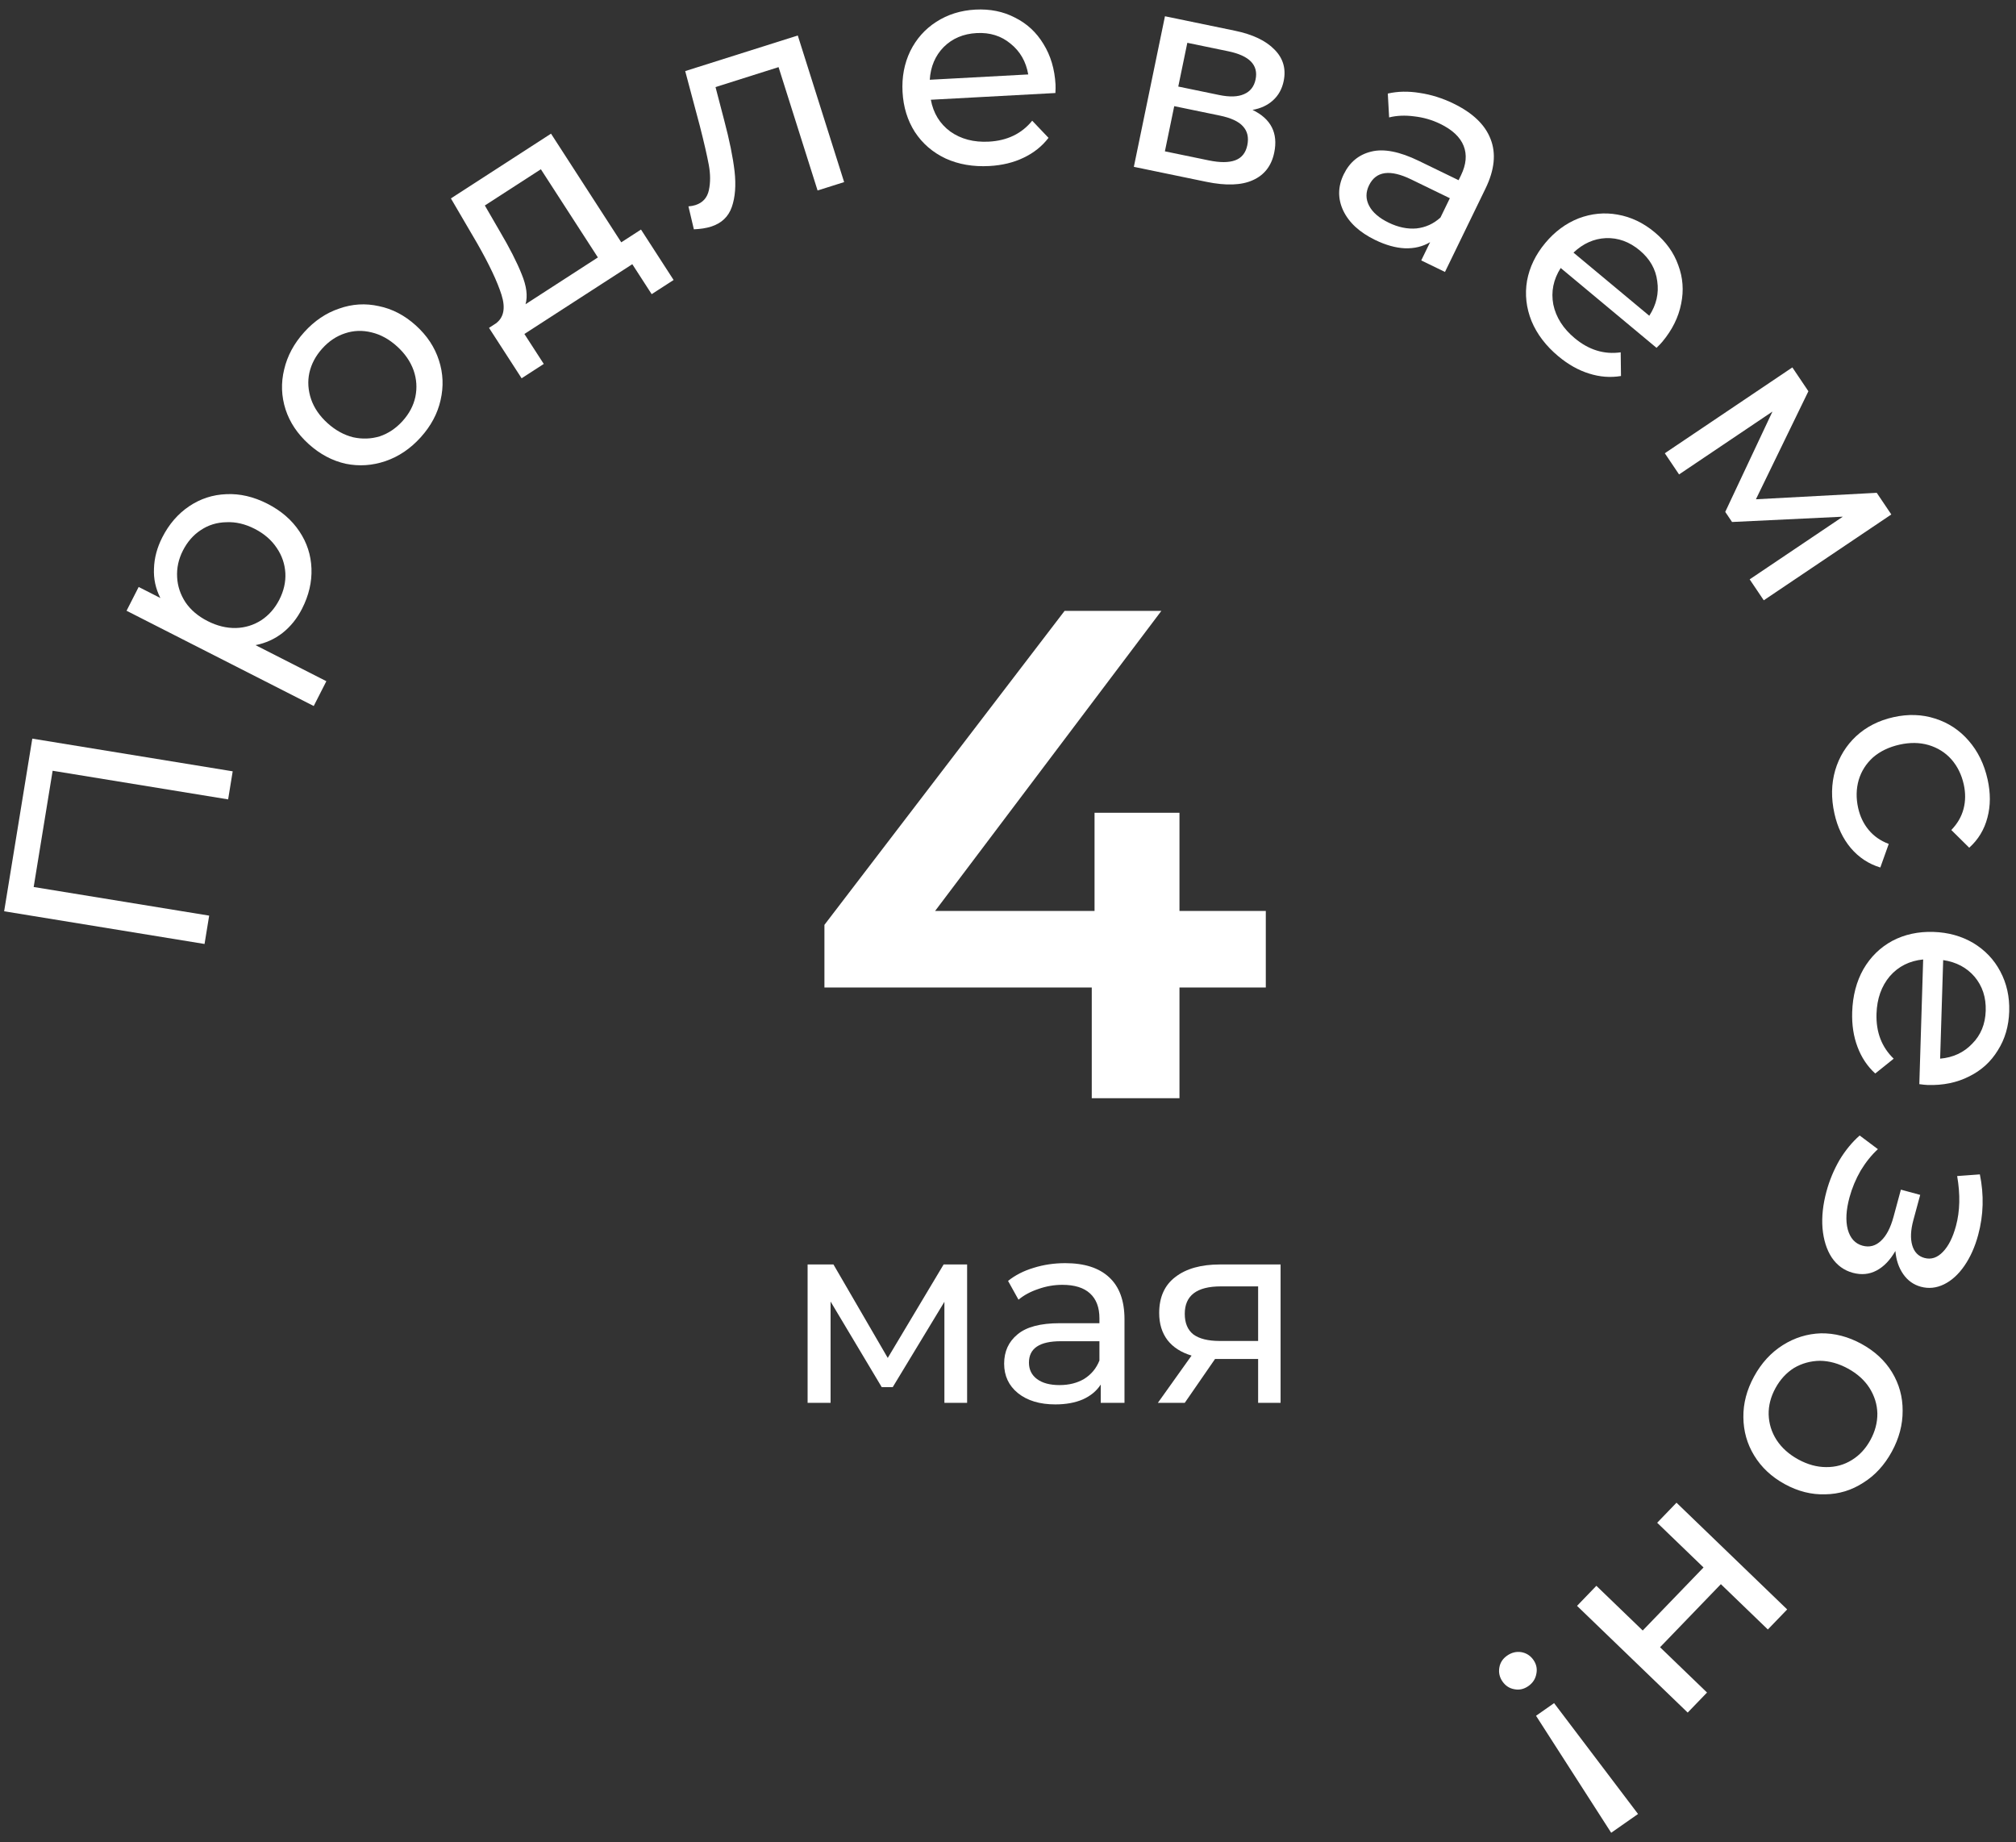 <?xml version="1.0" encoding="UTF-8"?> <svg xmlns="http://www.w3.org/2000/svg" width="139" height="127" viewBox="0 0 139 127" fill="none"><rect x="0" y="0" width="139" height="127" fill="#333333" stroke="none"/><path d="M87.275 68.082H81.323V75.713H75.275V68.082L56.843 68.082V63.761L73.403 42.114H80.075L64.475 62.801L75.467 62.801V56.033L81.323 56.033V62.801H87.275V68.082Z" fill="white"></path><path d="M66.681 87.174V96.713H65.115V89.748L61.551 95.633H60.795L57.267 89.73V96.713H55.683L55.683 87.174H57.465L61.209 93.618L65.061 87.174H66.681Z" fill="white"></path><path d="M73.446 87.084C74.766 87.084 75.774 87.407 76.47 88.055C77.178 88.704 77.532 89.669 77.532 90.954L77.532 96.713H75.894V95.454C75.606 95.897 75.192 96.24 74.652 96.48C74.124 96.707 73.494 96.822 72.762 96.822C71.694 96.822 70.836 96.564 70.188 96.047C69.552 95.531 69.234 94.853 69.234 94.013C69.234 93.174 69.54 92.501 70.152 91.998C70.764 91.481 71.736 91.224 73.068 91.224H75.804V90.882C75.804 90.138 75.588 89.567 75.156 89.171C74.724 88.775 74.088 88.578 73.248 88.578C72.684 88.578 72.132 88.674 71.592 88.865C71.052 89.046 70.596 89.291 70.224 89.603L69.504 88.308C69.996 87.912 70.584 87.612 71.268 87.407C71.952 87.192 72.678 87.084 73.446 87.084ZM73.05 95.49C73.71 95.49 74.28 95.346 74.76 95.058C75.24 94.757 75.588 94.338 75.804 93.797V92.466H73.14C71.676 92.466 70.944 92.957 70.944 93.942C70.944 94.421 71.13 94.799 71.502 95.076C71.874 95.352 72.39 95.49 73.05 95.49Z" fill="white"></path><path d="M88.294 87.174V96.713H86.746V93.689H83.776L81.688 96.713H79.834L82.156 93.456C81.436 93.24 80.884 92.885 80.5 92.394C80.116 91.889 79.924 91.266 79.924 90.522C79.924 89.43 80.296 88.602 81.04 88.037C81.784 87.462 82.81 87.174 84.118 87.174H88.294ZM81.688 90.576C81.688 91.212 81.886 91.686 82.282 91.998C82.69 92.297 83.296 92.448 84.1 92.448H86.746V88.686H84.172C82.516 88.686 81.688 89.316 81.688 90.576Z" fill="white"></path><path d="M2.227 50.922L16.044 53.176L15.729 55.111L3.629 53.137L2.322 61.151L14.422 63.125L14.103 65.079L0.286 62.825L2.227 50.922Z" fill="white"></path><path d="M11.187 37.052C11.652 36.137 12.272 35.42 13.045 34.901C13.818 34.382 14.669 34.105 15.6 34.069C16.536 34.023 17.48 34.241 18.43 34.725C19.381 35.209 20.119 35.846 20.644 36.637C21.163 37.41 21.44 38.262 21.475 39.192C21.51 40.123 21.295 41.045 20.829 41.96C20.485 42.638 20.036 43.195 19.485 43.632C18.939 44.058 18.317 44.339 17.618 44.477L22.502 46.963L21.631 48.674L8.726 42.106L9.561 40.466L11.058 41.228C10.729 40.582 10.582 39.901 10.617 39.186C10.64 38.465 10.83 37.753 11.187 37.052ZM19.26 41.341C19.568 40.735 19.707 40.124 19.675 39.51C19.638 38.878 19.439 38.298 19.079 37.771C18.714 37.225 18.204 36.786 17.55 36.454C16.897 36.121 16.248 35.97 15.604 36.002C14.954 36.015 14.368 36.195 13.847 36.544C13.332 36.88 12.92 37.351 12.611 37.957C12.309 38.551 12.176 39.164 12.213 39.797C12.245 40.411 12.437 40.988 12.791 41.527C13.151 42.054 13.658 42.484 14.312 42.817C14.965 43.15 15.617 43.309 16.267 43.296C16.905 43.277 17.491 43.096 18.024 42.754C18.545 42.406 18.957 41.935 19.26 41.341Z" fill="white"></path><path d="M29.006 30.15C28.3 30.931 27.493 31.477 26.583 31.788C25.674 32.099 24.757 32.16 23.831 31.971C22.905 31.763 22.056 31.311 21.284 30.614C20.512 29.916 19.981 29.122 19.69 28.231C19.398 27.32 19.366 26.402 19.592 25.474C19.809 24.538 20.27 23.679 20.976 22.898C21.682 22.116 22.485 21.575 23.386 21.274C24.285 20.954 25.198 20.898 26.124 21.106C27.05 21.295 27.898 21.738 28.67 22.435C29.442 23.132 29.974 23.936 30.265 24.846C30.556 25.738 30.593 26.651 30.377 27.587C30.169 28.514 29.712 29.368 29.006 30.15ZM27.759 29.024C28.215 28.519 28.508 27.966 28.638 27.364C28.767 26.744 28.726 26.133 28.516 25.53C28.296 24.918 27.914 24.366 27.37 23.875C26.826 23.383 26.243 23.064 25.622 22.916C24.991 22.759 24.378 22.781 23.784 22.981C23.199 23.172 22.679 23.519 22.223 24.024C21.767 24.528 21.47 25.086 21.331 25.698C21.201 26.299 21.242 26.91 21.453 27.532C21.663 28.135 22.04 28.682 22.584 29.174C23.129 29.665 23.716 29.989 24.347 30.146C24.977 30.284 25.59 30.262 26.185 30.081C26.779 29.881 27.304 29.528 27.759 29.024Z" fill="white"></path><path d="M44.196 15.826L46.444 19.303L44.932 20.28L43.596 18.214L36.156 23.025L37.492 25.091L35.964 26.079L33.716 22.603L34.186 22.299C34.735 21.896 34.867 21.239 34.58 20.329C34.293 19.419 33.733 18.233 32.899 16.772L31.089 13.679L37.992 9.215L42.835 16.706L44.196 15.826ZM34.453 15.934C35.132 17.082 35.638 18.073 35.97 18.906C36.306 19.721 36.395 20.41 36.235 20.974L41.223 17.748L37.292 11.669L33.429 14.166L34.453 15.934Z" fill="white"></path><path d="M55.006 2.447L58.202 12.554L56.371 13.133L53.681 4.628L49.334 6.003L49.931 8.289C50.297 9.669 50.536 10.845 50.648 11.817C50.755 12.776 50.692 13.593 50.458 14.268C50.224 14.944 49.745 15.396 49.02 15.625C48.69 15.729 48.297 15.791 47.841 15.809L47.467 14.228C47.644 14.214 47.803 14.185 47.943 14.141C48.451 13.98 48.762 13.637 48.876 13.112C48.989 12.586 48.988 12.006 48.871 11.372C48.754 10.738 48.549 9.845 48.255 8.693L47.244 4.901L55.006 2.447Z" fill="white"></path><path d="M72.777 5.831C72.784 5.978 72.782 6.172 72.768 6.413L64.18 6.877C64.351 7.802 64.797 8.533 65.521 9.068C66.257 9.589 67.144 9.821 68.182 9.765C69.447 9.697 70.443 9.216 71.169 8.322L72.294 9.503C71.845 10.088 71.269 10.546 70.566 10.878C69.876 11.209 69.092 11.398 68.213 11.446C67.095 11.506 66.091 11.334 65.201 10.928C64.31 10.509 63.603 9.899 63.079 9.1C62.568 8.299 62.285 7.38 62.229 6.342C62.173 5.316 62.35 4.379 62.758 3.529C63.179 2.678 63.777 2.005 64.551 1.509C65.338 0.999 66.238 0.717 67.249 0.662C68.261 0.608 69.173 0.792 69.983 1.215C70.807 1.625 71.46 2.23 71.944 3.032C72.442 3.833 72.719 4.766 72.777 5.831ZM67.337 2.28C66.418 2.33 65.661 2.651 65.066 3.244C64.484 3.836 64.164 4.588 64.106 5.499L70.896 5.132C70.741 4.246 70.336 3.54 69.68 3.014C69.037 2.475 68.256 2.23 67.337 2.28Z" fill="white"></path><path d="M86.361 7.577C87.635 8.194 88.134 9.175 87.856 10.52C87.667 11.434 87.175 12.068 86.381 12.421C85.599 12.777 84.529 12.814 83.171 12.534L78.177 11.502L80.322 1.121L85.14 2.117C86.368 2.37 87.279 2.804 87.874 3.417C88.471 4.017 88.682 4.741 88.507 5.59C88.394 6.138 88.145 6.584 87.761 6.927C87.393 7.259 86.926 7.476 86.361 7.577ZM81.24 5.967L84.061 6.55C84.779 6.698 85.348 6.68 85.767 6.494C86.2 6.311 86.468 5.972 86.57 5.476C86.775 4.483 86.146 3.836 84.684 3.534L81.864 2.951L81.24 5.967ZM83.334 11.056C84.117 11.218 84.731 11.215 85.174 11.048C85.617 10.881 85.892 10.536 86 10.014C86.111 9.479 86.01 9.043 85.698 8.706C85.4 8.372 84.865 8.125 84.095 7.966L80.961 7.319L80.318 10.433L83.334 11.056Z" fill="white"></path><path d="M100.221 7.141C101.54 7.782 102.391 8.595 102.771 9.581C103.164 10.572 103.049 11.709 102.426 12.992L99.629 18.749L97.992 17.954L98.604 16.695C98.1 16.998 97.52 17.139 96.864 17.117C96.226 17.088 95.541 16.896 94.809 16.541C93.742 16.022 93.01 15.348 92.613 14.518C92.228 13.693 92.239 12.861 92.647 12.021C93.055 11.182 93.687 10.659 94.543 10.452C95.405 10.234 96.502 10.448 97.833 11.095L100.568 12.423L100.734 12.082C101.095 11.338 101.156 10.663 100.916 10.058C100.677 9.452 100.137 8.946 99.298 8.538C98.734 8.264 98.136 8.092 97.503 8.022C96.876 7.939 96.301 7.964 95.778 8.095L95.687 6.45C96.371 6.293 97.105 6.279 97.887 6.407C98.676 6.523 99.454 6.768 100.221 7.141ZM95.744 15.35C96.403 15.67 97.043 15.803 97.663 15.748C98.288 15.681 98.84 15.431 99.318 14.996L99.965 13.665L97.302 12.371C95.839 11.66 94.868 11.796 94.391 12.78C94.158 13.259 94.16 13.728 94.398 14.184C94.635 14.641 95.084 15.029 95.744 15.35Z" fill="white"></path><path d="M114.617 23.56C114.523 23.673 114.389 23.813 114.215 23.98L107.607 18.476C107.102 19.27 106.932 20.109 107.098 20.993C107.283 21.876 107.775 22.65 108.574 23.315C109.547 24.126 110.604 24.451 111.744 24.29L111.765 25.922C111.038 26.045 110.304 25.988 109.563 25.753C108.832 25.526 108.129 25.131 107.452 24.568C106.592 23.851 105.974 23.041 105.598 22.138C105.231 21.225 105.127 20.297 105.287 19.355C105.458 18.421 105.876 17.554 106.542 16.755C107.199 15.966 107.966 15.399 108.843 15.054C109.731 14.718 110.627 14.632 111.532 14.795C112.456 14.957 113.307 15.362 114.085 16.011C114.864 16.66 115.406 17.415 115.712 18.277C116.036 19.137 116.103 20.026 115.912 20.942C115.732 21.868 115.3 22.74 114.617 23.56ZM113.049 17.256C112.342 16.667 111.568 16.387 110.728 16.416C109.899 16.454 109.153 16.787 108.49 17.416L113.715 21.768C114.205 21.013 114.388 20.22 114.265 19.389C114.161 18.555 113.755 17.845 113.049 17.256Z" fill="white"></path><path d="M130.403 35.468L121.609 41.386L120.637 39.942L127.059 35.621L119.422 35.987L118.953 35.29L122.207 28.375L115.769 32.708L114.786 31.248L123.58 25.33L124.686 26.973L121.068 34.421L129.398 33.975L130.403 35.468Z" fill="white"></path><path d="M126.481 56.085C126.246 55.031 126.264 54.037 126.534 53.103C126.807 52.181 127.288 51.398 127.978 50.753C128.681 50.105 129.539 49.668 130.555 49.442C131.57 49.216 132.526 49.249 133.425 49.54C134.336 49.829 135.104 50.335 135.729 51.056C136.37 51.788 136.808 52.68 137.042 53.735C137.251 54.672 137.248 55.547 137.032 56.359C136.82 57.185 136.401 57.88 135.775 58.443L134.54 57.222C134.962 56.786 135.243 56.3 135.384 55.764C135.524 55.227 135.528 54.666 135.398 54.08C135.247 53.403 134.962 52.825 134.541 52.345C134.123 51.878 133.599 51.551 132.97 51.363C132.356 51.185 131.692 51.176 130.976 51.335C130.247 51.498 129.636 51.791 129.143 52.215C128.666 52.648 128.337 53.166 128.157 53.766C127.979 54.379 127.966 55.024 128.116 55.701C128.247 56.287 128.489 56.793 128.844 57.219C129.198 57.646 129.659 57.967 130.226 58.182L129.645 59.807C128.839 59.563 128.159 59.113 127.603 58.458C127.063 57.813 126.689 57.023 126.481 56.085Z" fill="white"></path><path d="M132.912 74.801C132.766 74.796 132.573 74.777 132.334 74.743L132.599 66.147C131.663 66.238 130.897 66.621 130.303 67.297C129.721 67.986 129.415 68.85 129.382 69.889C129.343 71.156 129.738 72.188 130.567 72.988L129.295 74.009C128.75 73.512 128.342 72.899 128.071 72.17C127.8 71.455 127.678 70.657 127.705 69.778C127.74 68.658 127.997 67.672 128.477 66.82C128.97 65.968 129.637 65.315 130.478 64.861C131.319 64.42 132.259 64.216 133.298 64.248C134.325 64.279 135.244 64.535 136.056 65.013C136.868 65.505 137.488 66.158 137.917 66.972C138.358 67.799 138.563 68.719 138.532 69.732C138.5 70.745 138.239 71.637 137.749 72.409C137.271 73.195 136.612 73.795 135.772 74.209C134.932 74.636 133.979 74.834 132.912 74.801ZM136.912 69.682C136.941 68.762 136.685 67.981 136.144 67.337C135.604 66.707 134.882 66.324 133.979 66.19L133.769 72.986C134.665 72.907 135.403 72.563 135.982 71.954C136.574 71.359 136.884 70.602 136.912 69.682Z" fill="white"></path><path d="M130.684 86.245C130.319 86.878 129.886 87.327 129.386 87.592C128.886 87.857 128.34 87.909 127.748 87.749C127.143 87.585 126.659 87.233 126.294 86.692C125.942 86.154 125.731 85.482 125.659 84.676C125.597 83.885 125.688 83.04 125.932 82.139C126.138 81.379 126.437 80.659 126.829 79.978C127.23 79.313 127.694 78.748 128.221 78.283L129.478 79.225C129.037 79.63 128.64 80.124 128.289 80.705C127.951 81.291 127.695 81.905 127.52 82.548C127.283 83.424 127.243 84.159 127.399 84.754C127.565 85.365 127.906 85.74 128.42 85.88C128.897 86.009 129.321 85.896 129.693 85.541C130.062 85.199 130.35 84.648 130.556 83.889L131.063 82.016L132.395 82.377L131.924 84.115C131.736 84.81 131.71 85.39 131.846 85.855C131.983 86.32 132.263 86.61 132.688 86.725C133.151 86.851 133.576 86.71 133.962 86.304C134.345 85.911 134.645 85.315 134.861 84.517C135.137 83.5 135.164 82.354 134.943 81.079L136.508 80.964C136.8 82.383 136.761 83.775 136.392 85.139C136.169 85.963 135.852 86.671 135.443 87.265C135.033 87.858 134.566 88.284 134.04 88.542C133.514 88.8 132.981 88.856 132.44 88.71C131.938 88.574 131.533 88.284 131.225 87.842C130.917 87.399 130.736 86.867 130.684 86.245Z" fill="white"></path><path d="M120.942 94.893C121.447 93.969 122.106 93.25 122.919 92.737C123.731 92.224 124.609 91.952 125.553 91.921C126.503 91.908 127.433 92.151 128.346 92.65C129.258 93.149 129.959 93.798 130.449 94.598C130.944 95.416 131.189 96.302 131.184 97.256C131.19 98.217 130.941 99.16 130.435 100.084C129.93 101.008 129.274 101.721 128.468 102.222C127.668 102.742 126.793 103.008 125.843 103.021C124.899 103.052 123.971 102.818 123.059 102.319C122.146 101.82 121.443 101.161 120.947 100.344C120.458 99.544 120.21 98.664 120.203 97.703C120.19 96.754 120.437 95.817 120.942 94.893ZM122.416 95.699C122.09 96.295 121.933 96.901 121.946 97.516C121.965 98.149 122.146 98.735 122.491 99.273C122.846 99.817 123.346 100.265 123.99 100.617C124.633 100.968 125.274 101.144 125.912 101.144C126.563 101.15 127.153 100.987 127.685 100.654C128.21 100.333 128.635 99.874 128.961 99.278C129.288 98.681 129.447 98.07 129.441 97.443C129.427 96.828 129.246 96.242 128.897 95.686C128.552 95.149 128.059 94.704 127.415 94.352C126.772 94 126.125 93.821 125.475 93.815C124.83 93.827 124.239 93.991 123.702 94.305C123.171 94.638 122.742 95.102 122.416 95.699Z" fill="white"></path><path d="M123.223 110.957L121.89 112.339L118.651 109.215L114.458 113.563L117.697 116.686L116.364 118.068L108.734 110.711L110.067 109.328L113.263 112.41L117.456 108.063L114.26 104.981L115.592 103.599L123.223 110.957Z" fill="white"></path><path d="M112.94 125.059L111.089 126.354L105.907 118.288L107.152 117.416L112.94 125.059ZM103.91 114.144C104.216 113.93 104.542 113.848 104.887 113.9C105.24 113.962 105.519 114.141 105.726 114.436C105.932 114.731 106 115.049 105.93 115.391C105.868 115.744 105.684 116.027 105.378 116.241C105.072 116.455 104.748 116.527 104.406 116.457C104.072 116.398 103.802 116.221 103.595 115.926C103.389 115.631 103.317 115.308 103.379 114.955C103.438 114.621 103.615 114.35 103.91 114.144Z" fill="white"></path></svg> 